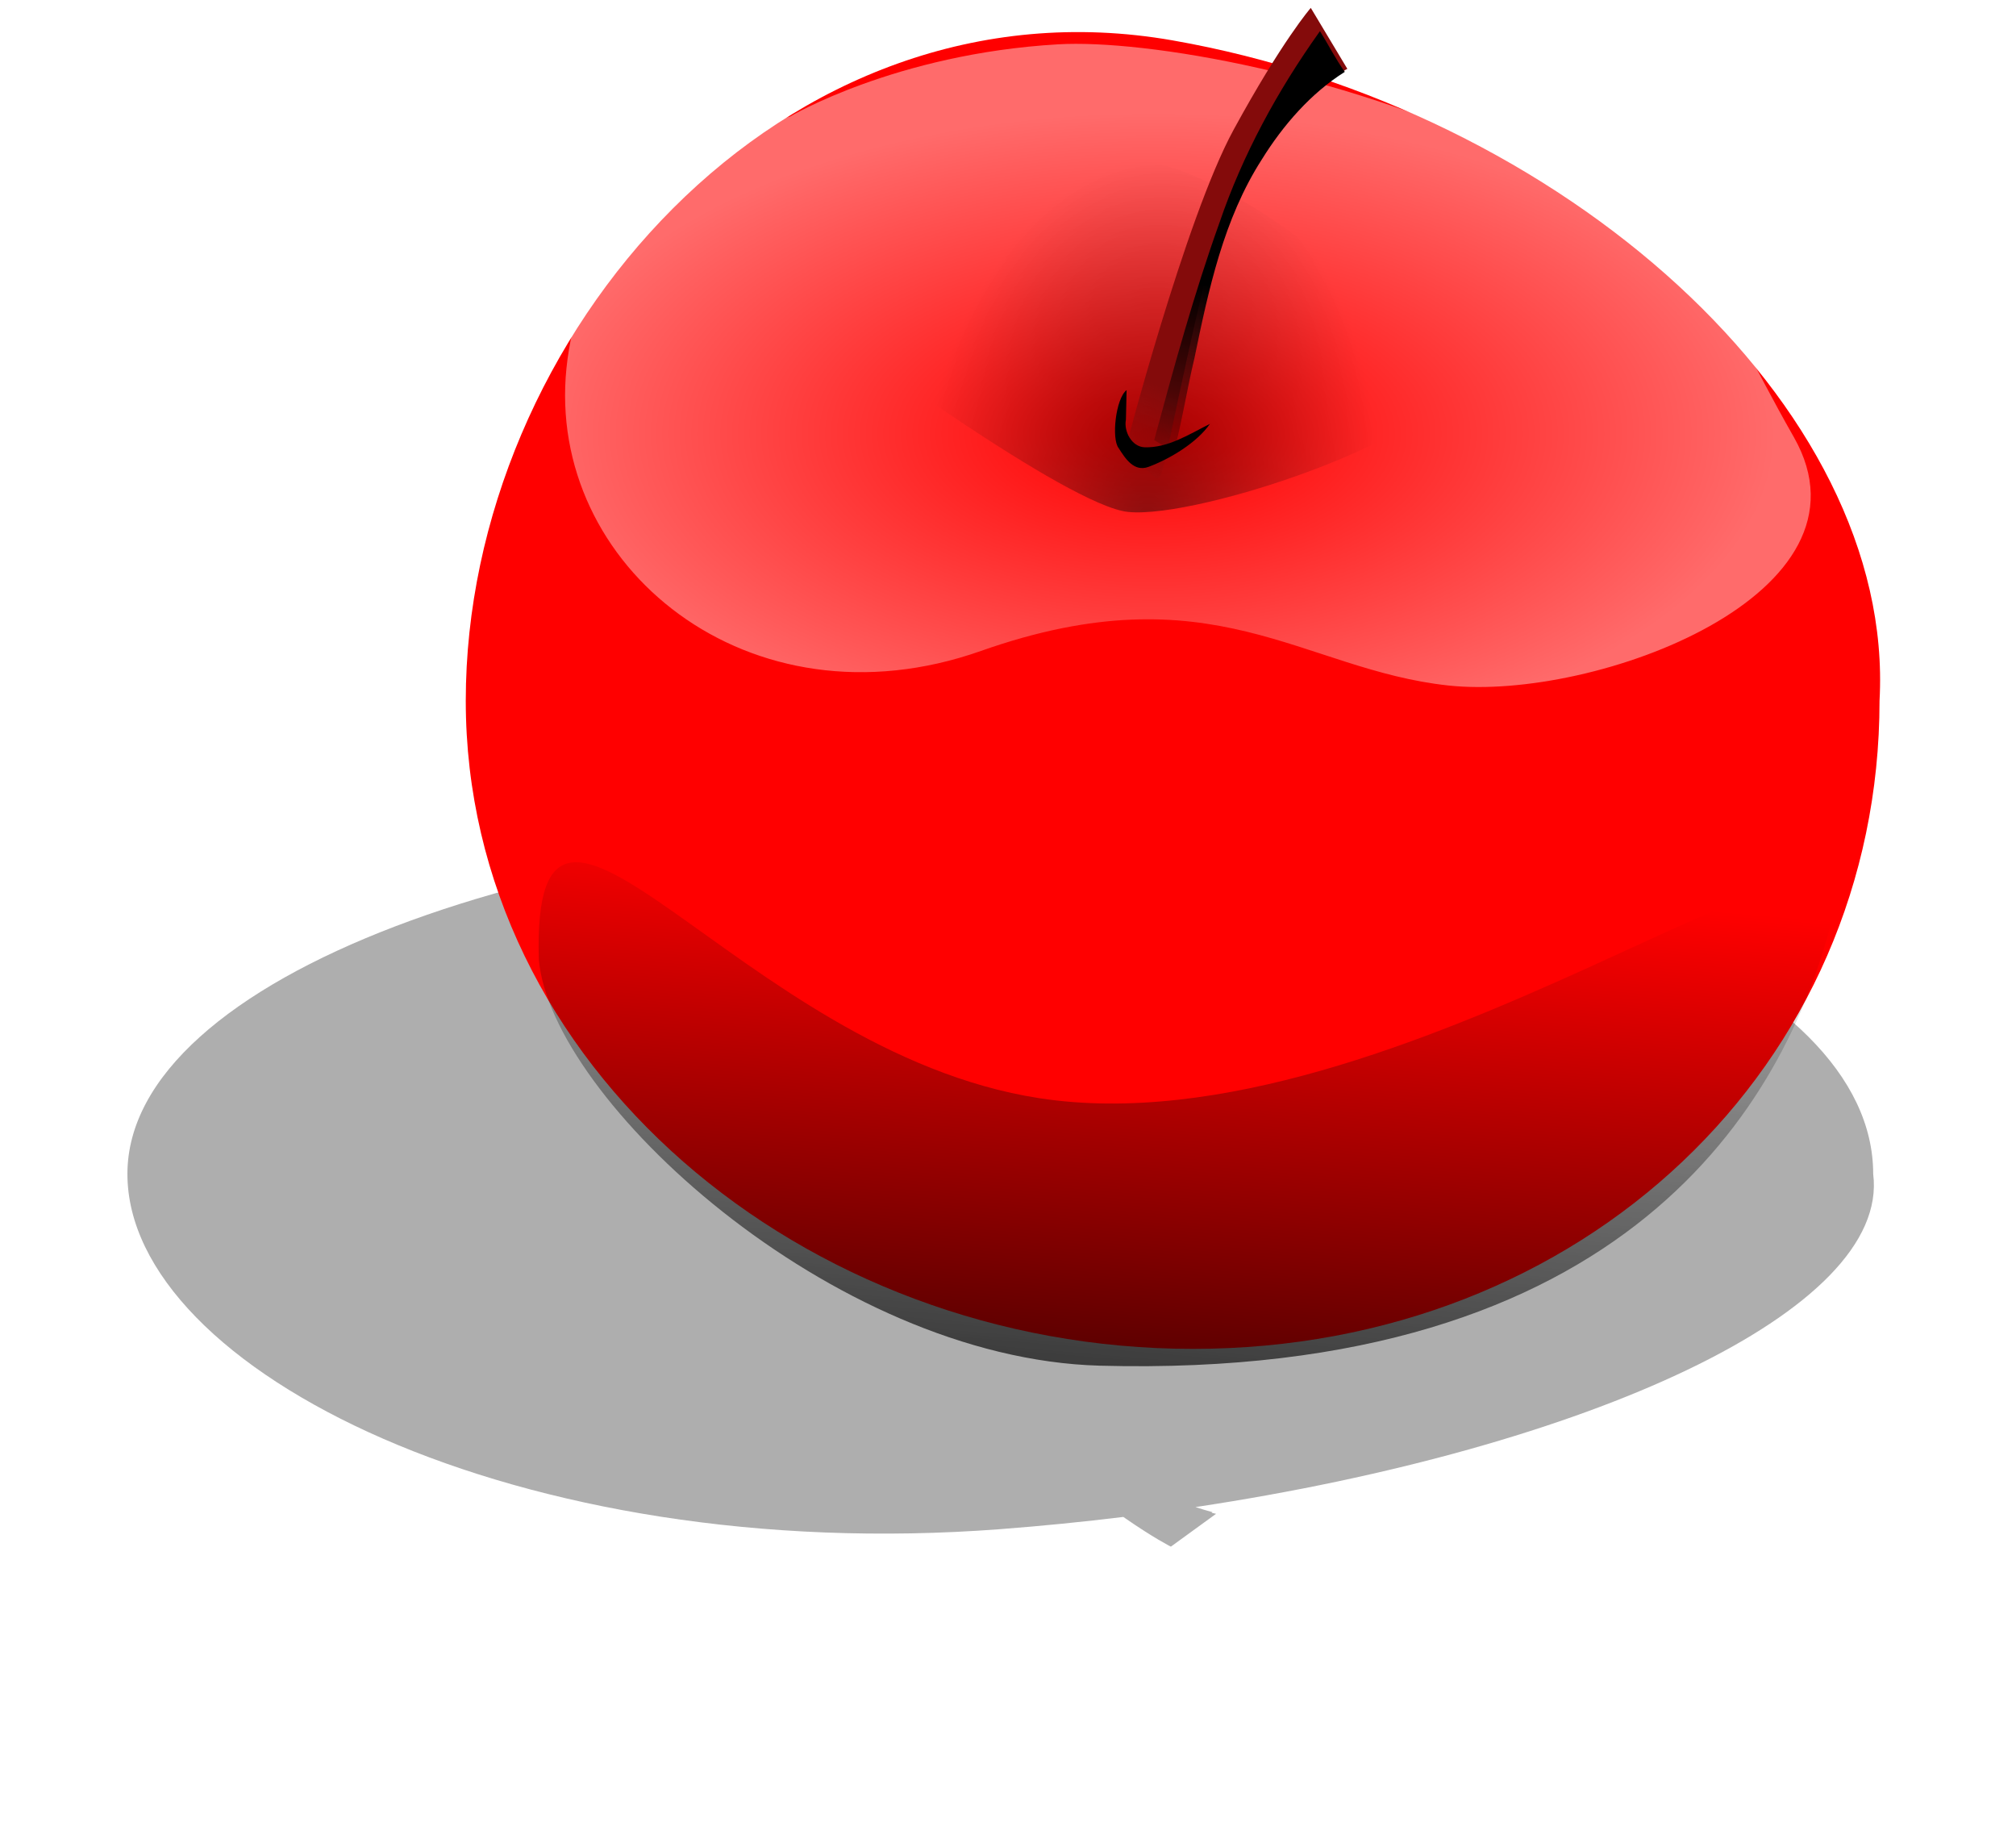 <?xml version="1.0"?>
<svg xmlns:rdf="http://www.w3.org/1999/02/22-rdf-syntax-ns#" xmlns="http://www.w3.org/2000/svg" xmlns:cc="http://web.resource.org/cc/" xmlns:xlink="http://www.w3.org/1999/xlink" xmlns:dc="http://purl.org/dc/elements/1.1/" xmlns:svg="http://www.w3.org/2000/svg" id="svg2" viewBox="0 0 780.88 708.9" version="1.0">
  <defs id="defs4">
    <radialGradient id="radialGradient5090" gradientUnits="userSpaceOnUse" cy="454.41" cx="-1001.5" gradientTransform="matrix(1 0 0 .668 -11.429 120.1)" r="437.85">
      <stop id="stop5086" stop-color="#fff" stop-opacity="0" offset="0"/>
      <stop id="stop5088" stop-color="#fff" stop-opacity=".42" offset="1"/>
    </radialGradient>
    <filter id="filter6097" y="-.108" width="1.144" x="-.072" height="1.216">
      <feGaussianBlur id="feGaussianBlur6099" stdDeviation="31.551"/>
    </filter>
    <radialGradient id="radialGradient6109" gradientUnits="userSpaceOnUse" cy="377.14" cx="-1063.9" gradientTransform="matrix(.167 -2.154 1.359 .106 -41.751 -2064.7)" r="119.18">
      <stop id="stop6105" offset="0"/>
      <stop id="stop6107" stop-opacity="0" offset="1"/>
    </radialGradient>
    <filter id="filter7216" y="-.128" width="1.239" x="-.119" height="1.256">
      <feGaussianBlur id="feGaussianBlur7218" stdDeviation="14.175"/>
    </filter>
    <linearGradient id="linearGradient8213" x1="-1071.4" gradientUnits="userSpaceOnUse" y1="1166.6" gradientTransform="translate(1311.5 -123.23)" x2="-1025.7" y2="626.62">
      <stop id="stop8209" offset="0"/>
      <stop id="stop8211" stop-opacity="0" offset="1"/>
    </linearGradient>
    <filter id="filter9208" y="-.103" width="1.08" x="-.04" height="1.206">
      <feGaussianBlur id="feGaussianBlur9210" stdDeviation="18.218"/>
    </filter>
    <linearGradient id="linearGradient9220" x1="-1008.6" gradientUnits="userSpaceOnUse" y1="309.51" gradientTransform="matrix(.551 0 0 .551 1170.3 36.165)" x2="-1035.2" y2="375.07">
      <stop id="stop9216" stop-color="#840b0b" offset="0"/>
      <stop id="stop9218" stop-color="#840b0b" stop-opacity="0" offset="1"/>
    </linearGradient>
    <filter id="filter11226" y="-.072" width="1.317" x="-.159" height="1.143">
      <feGaussianBlur id="feGaussianBlur11228" stdDeviation="10.631"/>
    </filter>
    <linearGradient id="linearGradient11236" x1="-977.14" gradientUnits="userSpaceOnUse" y1="238.08" gradientTransform="translate(1311.5 -140.37)" x2="-1013.1" y2="375.22">
      <stop id="stop11232" offset="0"/>
      <stop id="stop11234" stop-opacity="0" offset="1"/>
    </linearGradient>
    <filter id="filter13334" y="-.361" width="1.435" x="-.218" height="1.722">
      <feGaussianBlur id="feGaussianBlur13336" stdDeviation="7.726"/>
    </filter>
    <filter id="filter17435" y="-.37" width="1.137" x="-.068" height="1.74">
      <feGaussianBlur id="feGaussianBlur17437" stdDeviation="22.72"/>
    </filter>
  </defs>
  <g id="layer1" transform="translate(-165.32 -57.227)">
    <path id="path16377" opacity=".564" filter="url(#filter17435)" transform="matrix(1.016 0 0 2.273 100.61 -965.16)" d="m510.08 713.29s-6.5-1.44-18.13-5.06c-15.38 0.84-31.04 1.54-46.9 2.08-183.43 6.26-332.78-27.11-332.78-60.51s158.65-59.38 342.34-59.38 323.22 25.98 323.22 59.38c6.59 23.31-109.17 46.71-258.38 56.75 2.11 0.31 4.28 0.6 6.5 0.87-0.11 0.03-0.22 0.07-0.34 0.1 1.01 0.12 1.69 0.18 1.69 0.18l-17.22 5.59z"/>
    <path id="path2170" fill="#f00" d="m893.34 328.58c0 141.15-114.8 250.99-265.94 250.99s-281.67-109.84-281.67-250.99 122.88-282.16 273.81-255.71c150.66 26.41 280.1 141.31 273.8 255.71z"/>
    <path id="path3144" d="m-1268.6 135.22s-142.8 48.57-157.1 228.57 128.6 331.43 291.4 257.14c162.87-74.28 225.73 17.15 328.59 31.43 102.85 14.29 305.71-82.85 242.85-225.71-62.85-142.86-48.57-160-180-245.72-131.43-85.711-277.04-115.93-337.14-111.42-114.3 8.566-188.6 65.71-188.6 65.71z" fill-rule="evenodd" transform="matrix(.551 0 0 .426 1170.3 44.776)" filter="url(#filter6097)" fill="url(#radialGradient5090)"/>
    <path id="path8189" d="m-134.24 571.99c7.94 97.92 205.65 280.53 394.28 285.71 371.73 10.06 481.54-185.3 514.29-311.42 30.56-117.69-303.71 162.47-556.79 123.42-211.62-32.65-357.01-283.96-351.78-97.71z" fill-rule="evenodd" transform="matrix(.551 0 0 .551 447.99 113.48)" filter="url(#filter9208)" fill="url(#linearGradient8213)"/>
    <path id="path6101" opacity=".667" d="m77.186 134.85s160.59 118.61 202.85 122.85c50.42 5.06 222.86-54.28 220-88.57-2.85-34.28-162.85-171.43-225.71-157.14-62.86 14.286-200 94.29-197.14 122.86z" fill-rule="evenodd" transform="matrix(.551 0 0 .551 447.99 113.48)" filter="url(#filter7216)" fill="url(#radialGradient6109)"/>
    <path id="path9212" fill-rule="evenodd" fill="url(#linearGradient9220)" d="m600.65 233.38s23.61-91.27 42.49-125.89c18.88-34.619 29.9-47.207 29.9-47.207l14.16 23.604s-40.91 20.453-56.65 88.123c-15.73 67.66-14.16 73.96-18.88 69.24-4.72-4.73-12.59-7.87-11.02-7.87z"/>
    <path id="path10191" d="m414.19-79.215c-29.19 41.06-53.54 85.594-69.87 133.44-17.98 50.125-32.07 101.6-45.97 153.02 4.78 2.52 9.68 6.77 13.72 9.11 5.8-21.87 9.24-44.44 14.53-66.5 9.99-48.37 20.45-97.909 47.5-140.01 14.95-24.057 34.42-46.427 58.25-61.43-6.45-8.993-11.56-19.151-17.44-28.625l-0.58 0.812-0.14 0.188z" fill-rule="evenodd" transform="matrix(.551 0 0 .551 447.99 113.48)" filter="url(#filter11226)" fill="url(#linearGradient11236)"/>
    <path id="path11238" filter="url(#filter13334)" fill-rule="evenodd" transform="matrix(.551 0 0 .551 447.99 113.48)" d="m278.96 172.06c-7.65 5.87-10.76 34.32-5.59 40.76 4.93 7.79 10.92 16.8 20.84 13.25 15.43-5.7 34.33-17.23 43.32-30.25-14.32 7.14-29.42 17-45.94 16.44-9.12-0.36-14.71-11.34-13.1-19.44l0.47-20.76z"/>
  </g>
</svg>

